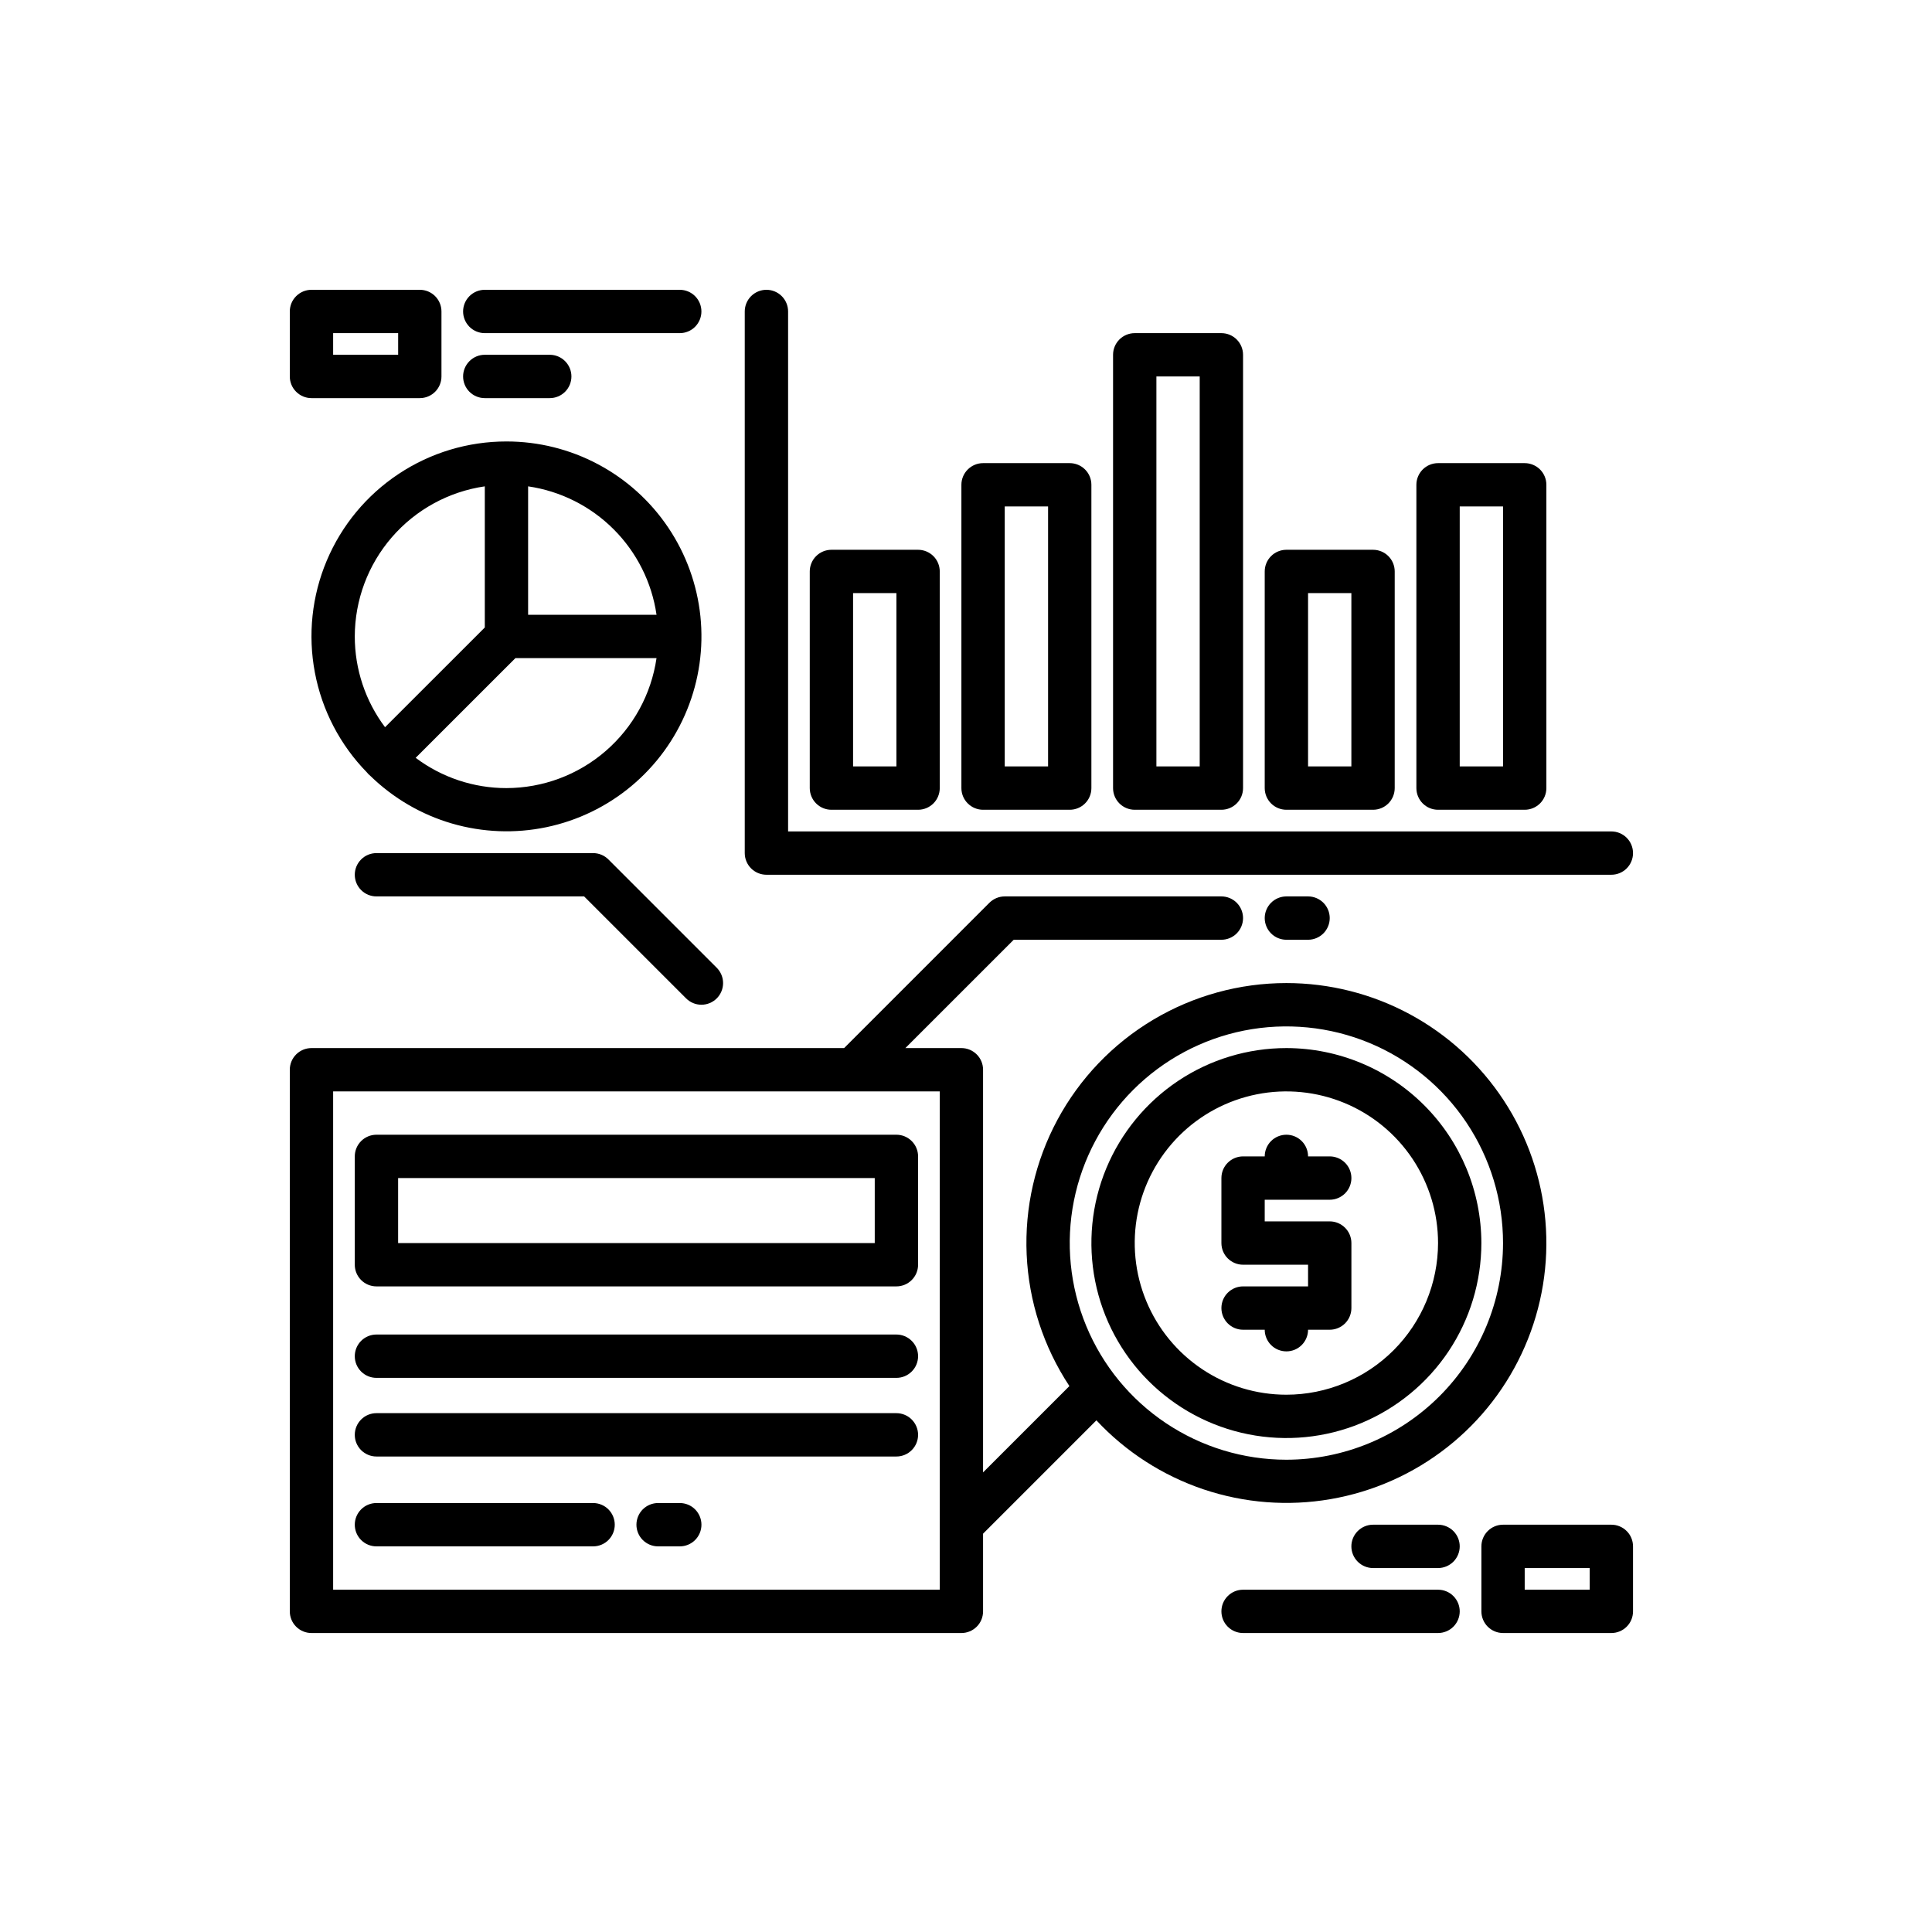 <svg xmlns="http://www.w3.org/2000/svg" width="60" height="60" viewBox="0 0 60 60" fill="none"><rect width="60" height="60" fill="white"></rect><path d="M15.728 13.71C14.537 13.709 13.373 14.059 12.38 14.718C11.387 15.376 10.611 16.312 10.148 17.41C9.685 18.507 9.557 19.717 9.779 20.887C10 22.057 10.562 23.136 11.395 23.988C11.427 24.029 11.464 24.067 11.505 24.099C12.216 24.791 13.086 25.299 14.039 25.576C14.992 25.853 15.998 25.892 16.969 25.689C17.941 25.486 18.847 25.047 19.609 24.411C20.371 23.775 20.965 22.962 21.338 22.043C21.712 21.123 21.854 20.127 21.752 19.14C21.649 18.152 21.306 17.206 20.752 16.383C20.198 15.559 19.45 14.885 18.574 14.419C17.698 13.953 16.721 13.709 15.728 13.71ZM16.401 15.104C17.407 15.251 18.338 15.718 19.057 16.437C19.775 17.155 20.243 18.087 20.389 19.092H16.401V15.104ZM11.018 19.765C11.02 18.633 11.429 17.539 12.17 16.684C12.911 15.828 13.935 15.267 15.056 15.104V19.487L11.958 22.584C11.347 21.771 11.018 20.782 11.018 19.765ZM15.728 24.475C14.712 24.476 13.722 24.146 12.909 23.535L16.007 20.438H20.389C20.226 21.558 19.666 22.582 18.81 23.323C17.954 24.065 16.86 24.473 15.728 24.475Z" fill="black"></path><path d="M39.95 30.53C38.492 30.53 37.061 30.924 35.81 31.671C34.558 32.418 33.532 33.491 32.841 34.774C32.15 36.058 31.819 37.505 31.884 38.961C31.949 40.418 32.408 41.829 33.211 43.046L30.53 45.727V33.222C30.53 33.043 30.46 32.872 30.333 32.746C30.207 32.62 30.036 32.549 29.858 32.549H28.117L31.482 29.185H37.931C38.11 29.185 38.281 29.114 38.407 28.988C38.533 28.861 38.604 28.69 38.604 28.512C38.604 28.334 38.533 28.162 38.407 28.036C38.281 27.91 38.11 27.839 37.931 27.839H31.203C31.025 27.839 30.854 27.91 30.727 28.036L26.215 32.549H9.673C9.494 32.549 9.323 32.62 9.197 32.746C9.071 32.872 9 33.043 9 33.222V50.042C9 50.221 9.071 50.392 9.197 50.518C9.323 50.644 9.494 50.715 9.673 50.715H29.858C30.036 50.715 30.207 50.644 30.333 50.518C30.46 50.392 30.53 50.221 30.53 50.042V47.63L34.05 44.11C34.964 45.089 36.107 45.825 37.376 46.253C38.646 46.68 40.001 46.785 41.321 46.557C42.641 46.33 43.884 45.778 44.937 44.951C45.991 44.124 46.822 43.047 47.355 41.819C47.889 40.591 48.109 39.249 47.994 37.914C47.88 36.58 47.436 35.295 46.701 34.175C45.967 33.055 44.965 32.136 43.786 31.499C42.608 30.863 41.289 30.53 39.95 30.53ZM29.185 47.35V49.37H10.346V33.895H29.185V47.35ZM39.95 45.333C38.619 45.333 37.319 44.938 36.212 44.199C35.105 43.459 34.243 42.409 33.734 41.179C33.225 39.95 33.091 38.597 33.351 37.292C33.611 35.987 34.252 34.788 35.192 33.847C36.133 32.906 37.332 32.265 38.637 32.005C39.943 31.746 41.295 31.879 42.525 32.388C43.754 32.898 44.805 33.76 45.544 34.866C46.284 35.973 46.678 37.274 46.678 38.604C46.676 40.388 45.967 42.098 44.705 43.36C43.444 44.621 41.734 45.331 39.95 45.333Z" fill="black"></path><path d="M39.95 32.549C38.752 32.549 37.581 32.904 36.586 33.569C35.59 34.235 34.814 35.181 34.355 36.287C33.897 37.393 33.777 38.611 34.011 39.786C34.244 40.96 34.821 42.039 35.668 42.886C36.515 43.733 37.594 44.31 38.768 44.543C39.943 44.777 41.161 44.657 42.267 44.199C43.373 43.74 44.319 42.964 44.985 41.968C45.65 40.973 46.005 39.802 46.005 38.604C46.003 36.999 45.365 35.46 44.23 34.325C43.094 33.189 41.555 32.551 39.95 32.549ZM39.95 43.314C39.018 43.314 38.108 43.038 37.333 42.52C36.559 42.003 35.955 41.267 35.599 40.407C35.242 39.546 35.149 38.599 35.33 37.685C35.512 36.772 35.961 35.933 36.619 35.274C37.278 34.615 38.117 34.167 39.031 33.985C39.944 33.803 40.892 33.897 41.752 34.253C42.613 34.609 43.348 35.213 43.866 35.988C44.383 36.762 44.66 37.673 44.66 38.604C44.658 39.853 44.161 41.05 43.279 41.933C42.396 42.816 41.198 43.313 39.95 43.314Z" fill="black"></path><path d="M41.969 38.604V40.623C41.969 40.801 41.898 40.972 41.772 41.099C41.645 41.225 41.474 41.296 41.296 41.296H40.623C40.623 41.474 40.552 41.645 40.426 41.771C40.3 41.898 40.129 41.968 39.95 41.968C39.772 41.968 39.6 41.898 39.474 41.771C39.348 41.645 39.277 41.474 39.277 41.296H38.605C38.426 41.296 38.255 41.225 38.129 41.099C38.002 40.972 37.932 40.801 37.932 40.623C37.932 40.444 38.002 40.273 38.129 40.147C38.255 40.021 38.426 39.95 38.605 39.95H40.623V39.277H38.605C38.426 39.277 38.255 39.206 38.129 39.08C38.002 38.954 37.932 38.783 37.932 38.604V36.586C37.932 36.407 38.002 36.236 38.129 36.11C38.255 35.984 38.426 35.913 38.605 35.913H39.277C39.277 35.735 39.348 35.563 39.474 35.437C39.6 35.311 39.772 35.24 39.95 35.24C40.129 35.24 40.3 35.311 40.426 35.437C40.552 35.563 40.623 35.735 40.623 35.913H41.296C41.474 35.913 41.645 35.984 41.772 36.11C41.898 36.236 41.969 36.407 41.969 36.586C41.969 36.764 41.898 36.935 41.772 37.062C41.645 37.188 41.474 37.259 41.296 37.259H39.277V37.931H41.296C41.474 37.931 41.645 38.002 41.772 38.129C41.898 38.255 41.969 38.426 41.969 38.604Z" fill="black"></path><path d="M35.24 25.148H37.931C38.11 25.148 38.281 25.077 38.407 24.951C38.533 24.825 38.604 24.654 38.604 24.475V11.018C38.604 10.84 38.533 10.669 38.407 10.543C38.281 10.417 38.11 10.346 37.931 10.346H35.24C35.062 10.346 34.89 10.417 34.764 10.543C34.638 10.669 34.567 10.84 34.567 11.018V24.475C34.567 24.654 34.638 24.825 34.764 24.951C34.89 25.077 35.062 25.148 35.24 25.148ZM35.913 11.691H37.258V23.802H35.913V11.691Z" fill="black"></path><path d="M39.95 25.148H42.641C42.82 25.148 42.991 25.077 43.117 24.951C43.243 24.825 43.314 24.653 43.314 24.475V17.747C43.314 17.568 43.243 17.397 43.117 17.271C42.991 17.145 42.82 17.074 42.641 17.074H39.95C39.772 17.074 39.6 17.145 39.474 17.271C39.348 17.397 39.277 17.568 39.277 17.747V24.475C39.277 24.653 39.348 24.825 39.474 24.951C39.6 25.077 39.772 25.148 39.95 25.148ZM40.623 18.419H41.968V23.802H40.623V18.419Z" fill="black"></path><path d="M44.66 25.148H47.351C47.529 25.148 47.7 25.077 47.827 24.951C47.953 24.825 48.024 24.654 48.024 24.475V15.056C48.024 14.877 47.953 14.706 47.827 14.58C47.7 14.454 47.529 14.383 47.351 14.383H44.66C44.481 14.383 44.31 14.454 44.184 14.58C44.058 14.706 43.987 14.877 43.987 15.056V24.475C43.987 24.654 44.058 24.825 44.184 24.951C44.31 25.077 44.481 25.148 44.66 25.148ZM45.333 15.728H46.678V23.802H45.333V15.728Z" fill="black"></path><path d="M25.82 25.148H28.512C28.69 25.148 28.861 25.077 28.988 24.951C29.114 24.825 29.185 24.653 29.185 24.475V17.747C29.185 17.568 29.114 17.397 28.988 17.271C28.861 17.145 28.69 17.074 28.512 17.074H25.82C25.642 17.074 25.471 17.145 25.345 17.271C25.219 17.397 25.148 17.568 25.148 17.747V24.475C25.148 24.653 25.219 24.825 25.345 24.951C25.471 25.077 25.642 25.148 25.82 25.148ZM26.493 18.419H27.839V23.802H26.493V18.419Z" fill="black"></path><path d="M30.53 25.148H33.222C33.4 25.148 33.571 25.077 33.697 24.951C33.824 24.825 33.894 24.654 33.894 24.475V15.056C33.894 14.877 33.824 14.706 33.697 14.58C33.571 14.454 33.4 14.383 33.222 14.383H30.53C30.352 14.383 30.181 14.454 30.055 14.58C29.928 14.706 29.857 14.877 29.857 15.056V24.475C29.857 24.654 29.928 24.825 30.055 24.951C30.181 25.077 30.352 25.148 30.53 25.148ZM31.203 15.728H32.549V23.802H31.203V15.728Z" fill="black"></path><path d="M23.802 27.166H50.042C50.221 27.166 50.392 27.095 50.518 26.969C50.644 26.843 50.715 26.672 50.715 26.494C50.715 26.315 50.644 26.144 50.518 26.018C50.392 25.892 50.221 25.821 50.042 25.821H24.475V9.673C24.475 9.494 24.404 9.323 24.278 9.197C24.152 9.071 23.981 9 23.802 9C23.624 9 23.453 9.071 23.326 9.197C23.2 9.323 23.129 9.494 23.129 9.673V26.494C23.129 26.672 23.2 26.843 23.326 26.969C23.453 27.095 23.624 27.166 23.802 27.166Z" fill="black"></path><path d="M27.839 35.24H11.691C11.512 35.24 11.341 35.311 11.215 35.437C11.089 35.563 11.018 35.735 11.018 35.913V39.277C11.018 39.456 11.089 39.627 11.215 39.753C11.341 39.879 11.512 39.95 11.691 39.95H27.839C28.017 39.95 28.188 39.879 28.314 39.753C28.441 39.627 28.512 39.456 28.512 39.277V35.913C28.512 35.735 28.441 35.563 28.314 35.437C28.188 35.311 28.017 35.24 27.839 35.24ZM27.166 38.604H12.364V36.586H27.166V38.604Z" fill="black"></path><path d="M27.839 41.445H11.691C11.512 41.445 11.341 41.516 11.215 41.642C11.089 41.768 11.018 41.94 11.018 42.118C11.018 42.297 11.089 42.468 11.215 42.594C11.341 42.72 11.512 42.791 11.691 42.791H27.839C28.017 42.791 28.188 42.72 28.314 42.594C28.441 42.468 28.512 42.297 28.512 42.118C28.512 41.94 28.441 41.768 28.314 41.642C28.188 41.516 28.017 41.445 27.839 41.445Z" fill="black"></path><path d="M27.839 43.887H11.691C11.512 43.887 11.341 43.958 11.215 44.084C11.089 44.211 11.018 44.382 11.018 44.56C11.018 44.739 11.089 44.91 11.215 45.036C11.341 45.162 11.512 45.233 11.691 45.233H27.839C28.017 45.233 28.188 45.162 28.314 45.036C28.441 44.91 28.512 44.739 28.512 44.56C28.512 44.382 28.441 44.211 28.314 44.084C28.188 43.958 28.017 43.887 27.839 43.887Z" fill="black"></path><path d="M18.419 46.678H11.691C11.512 46.678 11.341 46.749 11.215 46.875C11.089 47.002 11.018 47.173 11.018 47.351C11.018 47.53 11.089 47.701 11.215 47.827C11.341 47.953 11.512 48.024 11.691 48.024H18.419C18.598 48.024 18.769 47.953 18.895 47.827C19.021 47.701 19.092 47.53 19.092 47.351C19.092 47.173 19.021 47.002 18.895 46.875C18.769 46.749 18.598 46.678 18.419 46.678Z" fill="black"></path><path d="M21.111 46.678H20.438C20.26 46.678 20.089 46.749 19.962 46.875C19.836 47.002 19.765 47.173 19.765 47.351C19.765 47.53 19.836 47.701 19.962 47.827C20.089 47.953 20.26 48.024 20.438 48.024H21.111C21.29 48.024 21.461 47.953 21.587 47.827C21.713 47.701 21.784 47.53 21.784 47.351C21.784 47.173 21.713 47.002 21.587 46.875C21.461 46.749 21.29 46.678 21.111 46.678Z" fill="black"></path><path d="M39.95 27.839C39.772 27.839 39.6 27.91 39.474 28.036C39.348 28.162 39.277 28.334 39.277 28.512C39.277 28.69 39.348 28.861 39.474 28.988C39.6 29.114 39.772 29.185 39.95 29.185H40.623C40.801 29.185 40.972 29.114 41.099 28.988C41.225 28.861 41.296 28.69 41.296 28.512C41.296 28.334 41.225 28.162 41.099 28.036C40.972 27.91 40.801 27.839 40.623 27.839H39.95Z" fill="black"></path><path d="M18.419 26.494H11.691C11.512 26.494 11.341 26.564 11.215 26.691C11.089 26.817 11.018 26.988 11.018 27.166C11.018 27.345 11.089 27.516 11.215 27.642C11.341 27.768 11.512 27.839 11.691 27.839H18.14L21.308 31.006C21.434 31.132 21.605 31.203 21.783 31.203C21.962 31.203 22.133 31.132 22.259 31.006C22.385 30.88 22.456 30.709 22.456 30.53C22.456 30.352 22.385 30.181 22.259 30.055L18.895 26.691C18.832 26.628 18.758 26.578 18.677 26.545C18.595 26.511 18.508 26.494 18.419 26.494Z" fill="black"></path><path d="M9.673 12.364H13.037C13.216 12.364 13.387 12.293 13.513 12.167C13.639 12.041 13.71 11.87 13.71 11.691V9.673C13.71 9.494 13.639 9.323 13.513 9.197C13.387 9.071 13.216 9 13.037 9H9.673C9.495 9 9.324 9.071 9.198 9.197C9.071 9.323 9 9.494 9 9.673V11.691C9 11.87 9.071 12.041 9.198 12.167C9.324 12.293 9.495 12.364 9.673 12.364ZM10.346 10.346H12.365V11.018H10.346V10.346Z" fill="black"></path><path d="M15.055 10.346H21.11C21.289 10.346 21.46 10.275 21.586 10.149C21.712 10.022 21.783 9.851 21.783 9.673C21.783 9.494 21.712 9.323 21.586 9.197C21.46 9.071 21.289 9 21.11 9H15.055C14.877 9 14.705 9.071 14.579 9.197C14.453 9.323 14.382 9.494 14.382 9.673C14.382 9.851 14.453 10.022 14.579 10.149C14.705 10.275 14.877 10.346 15.055 10.346Z" fill="black"></path><path d="M15.055 12.364H17.073C17.252 12.364 17.423 12.293 17.549 12.167C17.675 12.041 17.746 11.87 17.746 11.691C17.746 11.513 17.675 11.342 17.549 11.216C17.423 11.089 17.252 11.018 17.073 11.018H15.055C14.877 11.018 14.705 11.089 14.579 11.216C14.453 11.342 14.382 11.513 14.382 11.691C14.382 11.87 14.453 12.041 14.579 12.167C14.705 12.293 14.877 12.364 15.055 12.364Z" fill="black"></path><path d="M50.043 47.351H46.678C46.5 47.351 46.329 47.422 46.203 47.548C46.077 47.674 46.006 47.846 46.006 48.024V50.042C46.006 50.221 46.077 50.392 46.203 50.518C46.329 50.644 46.5 50.715 46.678 50.715H50.043C50.221 50.715 50.392 50.644 50.518 50.518C50.645 50.392 50.715 50.221 50.715 50.042V48.024C50.715 47.846 50.645 47.674 50.518 47.548C50.392 47.422 50.221 47.351 50.043 47.351ZM49.37 49.37H47.351V48.697H49.37V49.37Z" fill="black"></path><path d="M44.66 49.37H38.605C38.426 49.37 38.255 49.44 38.129 49.567C38.002 49.693 37.932 49.864 37.932 50.042C37.932 50.221 38.002 50.392 38.129 50.518C38.255 50.644 38.426 50.715 38.605 50.715H44.66C44.838 50.715 45.01 50.644 45.136 50.518C45.262 50.392 45.333 50.221 45.333 50.042C45.333 49.864 45.262 49.693 45.136 49.567C45.01 49.44 44.838 49.37 44.66 49.37Z" fill="black"></path><path d="M44.66 47.351H42.641C42.463 47.351 42.292 47.422 42.166 47.548C42.039 47.674 41.968 47.846 41.968 48.024C41.968 48.202 42.039 48.373 42.166 48.5C42.292 48.626 42.463 48.697 42.641 48.697H44.66C44.838 48.697 45.009 48.626 45.136 48.5C45.262 48.373 45.333 48.202 45.333 48.024C45.333 47.846 45.262 47.674 45.136 47.548C45.009 47.422 44.838 47.351 44.66 47.351Z" fill="black"></path></svg>